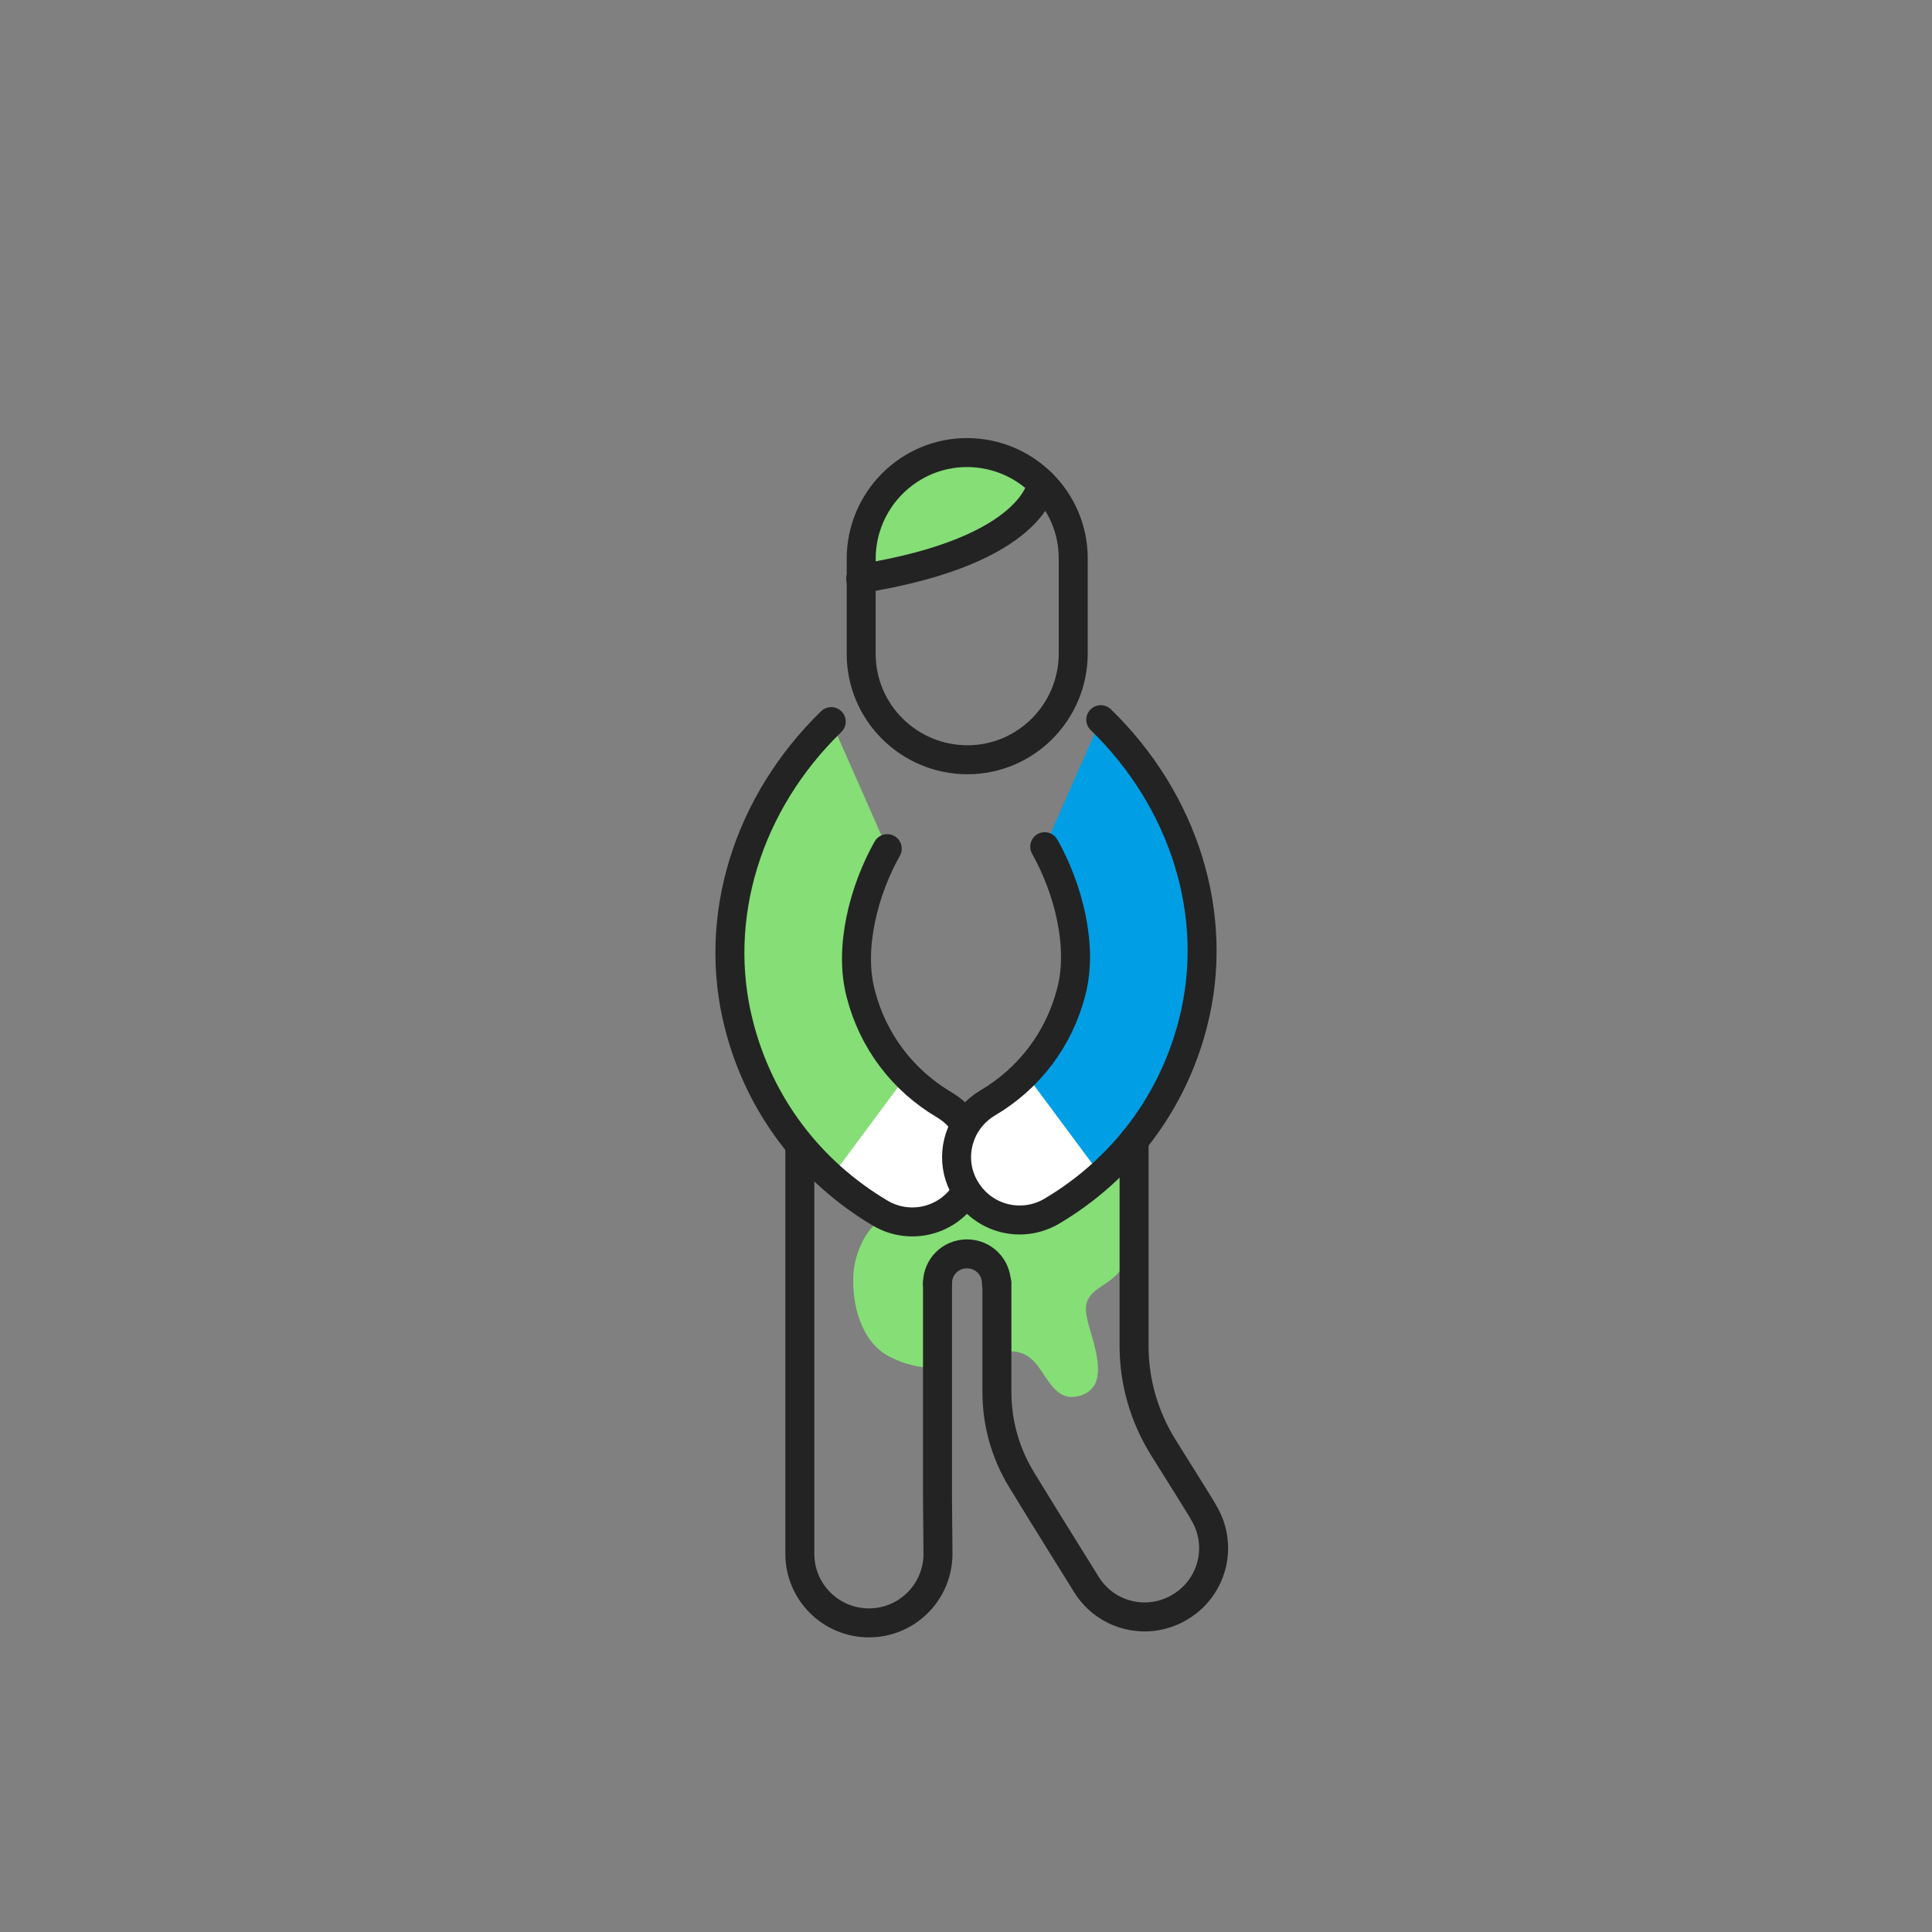 <svg width="400" height="400" viewBox="0 0 400 400" fill="none" xmlns="http://www.w3.org/2000/svg">
<rect x="0" y="0" width="400" height="400" fill="#808080" stroke="none"/>
<path d="M183.698 251.8C183.798 251.8 183.898 251.7 184.098 251.7C183.498 251.3 183.498 251.5 183.698 251.8Z" fill="#85DE76"/>
<path d="M231.298 263.8C234.498 260.5 234.698 255 234.298 250.7C233.598 243.5 228.998 239.7 221.898 238.9C212.798 237.8 204.198 241.7 196.098 245.4C191.798 247.4 187.898 249.4 184.298 252.3C184.098 252.2 183.898 252 183.798 251.9C179.398 253.3 176.898 259.7 176.698 263.8C176.298 270 178.298 277.9 184.198 280.9C187.298 282.5 190.798 283.3 194.298 283.3V261.6H206.398V280.2C206.698 280.1 206.898 280.1 207.198 280C209.698 279.5 211.898 279.8 213.798 281.6C216.598 284.2 218.098 290.2 223.098 289.1C230.798 287.4 225.798 277.1 224.998 272.6C223.898 267.3 228.298 266.9 231.298 263.8Z" fill="#85DE76"/>
<path d="M194.098 265.7V309.9L194.198 321.7C194.198 329.6 187.798 336 179.898 336C171.998 336 165.598 329.6 165.598 321.7V300.8V173.4" stroke="#232323" stroke-width="6" stroke-miterlimit="10" stroke-linecap="round" stroke-linejoin="round"/>
<path d="M191.801 96.4L182.201 104.2L178.301 115L180.201 119.5L194.301 116.6L206.801 111.7L212.001 106.4L213.301 101.2L212.701 96.4L201.801 93.7L191.801 96.4Z" fill="#85DE76"/>
<path d="M222.201 135.3C222.201 147.4 212.401 157.3 200.301 157.3C188.201 157.3 178.301 147.5 178.301 135.4V115.7C178.301 103.6 188.101 93.7 200.201 93.7C212.301 93.7 222.201 103.5 222.201 115.6V135.3Z" stroke="#232323" stroke-width="6" stroke-miterlimit="10" stroke-linecap="round" stroke-linejoin="round"/>
<path d="M215.699 100.101C215.699 100.101 214.499 114.001 178.199 119.801" stroke="#232323" stroke-width="6" stroke-miterlimit="10" stroke-linecap="round" stroke-linejoin="round"/>
<path d="M206.298 265.701C206.298 262.301 203.598 259.601 200.198 259.601C196.798 259.601 194.098 262.301 194.098 265.701" stroke="#232323" stroke-width="6" stroke-miterlimit="10" stroke-linecap="round" stroke-linejoin="round"/>
<path d="M185.4 222.4L190 224.9L200.3 232.3L201.9 240.1L198.2 247.1L189.7 253.8L176.6 248.3L170.5 243.8L171.1 229.1L185.4 222.4Z" fill="white"/>
<path d="M187.699 222.7C183.099 218 179.799 212.2 178.199 205.7C175.799 196.2 178.899 184.2 183.699 175.7L172.099 149.4C154.799 166.2 147.299 190 152.999 212.2C156.199 224.5 162.799 235.4 172.099 243.7L187.699 222.7Z" fill="#85DE76"/>
<path d="M183.699 175.7C178.899 184.2 175.699 196.2 178.199 205.7C180.699 215.5 186.899 223.7 195.599 228.8C200.599 231.8 202.899 237.6 201.599 243C201.299 244.2 200.799 245.5 200.099 246.6C196.399 252.8 188.499 254.8 182.299 251.2C167.599 242.5 157.199 228.7 152.999 212.2C147.299 190 154.799 166.2 172.099 149.4" stroke="#232323" stroke-width="6" stroke-miterlimit="10" stroke-linecap="round" stroke-linejoin="round"/>
<path d="M214.602 222L210.002 224.5L199.702 231.9L198.102 239.6L201.802 246.7L210.302 253.4L223.402 247.8L229.502 243.3L228.902 228.6L214.602 222Z" fill="white"/>
<path d="M212.301 222.3C216.901 217.6 220.201 211.8 221.801 205.3C224.201 195.8 221.101 183.8 216.301 175.3L227.901 149C245.201 165.8 252.701 189.6 247.001 211.8C243.801 224.1 237.201 235 227.901 243.3L212.301 222.3Z" fill="#009EE5"/>
<path d="M216.301 175.3C221.101 183.8 224.301 195.8 221.801 205.3C219.301 215.1 213.101 223.3 204.401 228.4C199.401 231.4 197.101 237.2 198.401 242.6C198.701 243.8 199.201 245.1 199.901 246.2C203.601 252.4 211.501 254.4 217.701 250.8C232.401 242.1 242.801 228.3 247.001 211.8C252.701 189.6 245.201 165.8 227.901 149" stroke="#232323" stroke-width="6" stroke-miterlimit="10" stroke-linecap="round" stroke-linejoin="round"/>
<path d="M234.798 236.101V278.701C234.798 286.101 236.898 293.301 240.798 299.601C244.998 306.301 249.698 313.801 249.098 313.001C253.298 319.701 251.198 328.501 244.498 332.601C237.798 336.801 228.998 334.701 224.898 328.001C221.998 323.301 215.898 313.601 211.598 306.501C208.198 301.001 206.398 294.701 206.398 288.201V265.601" stroke="#232323" stroke-width="6" stroke-miterlimit="10" stroke-linecap="round" stroke-linejoin="round"/>
</svg>
